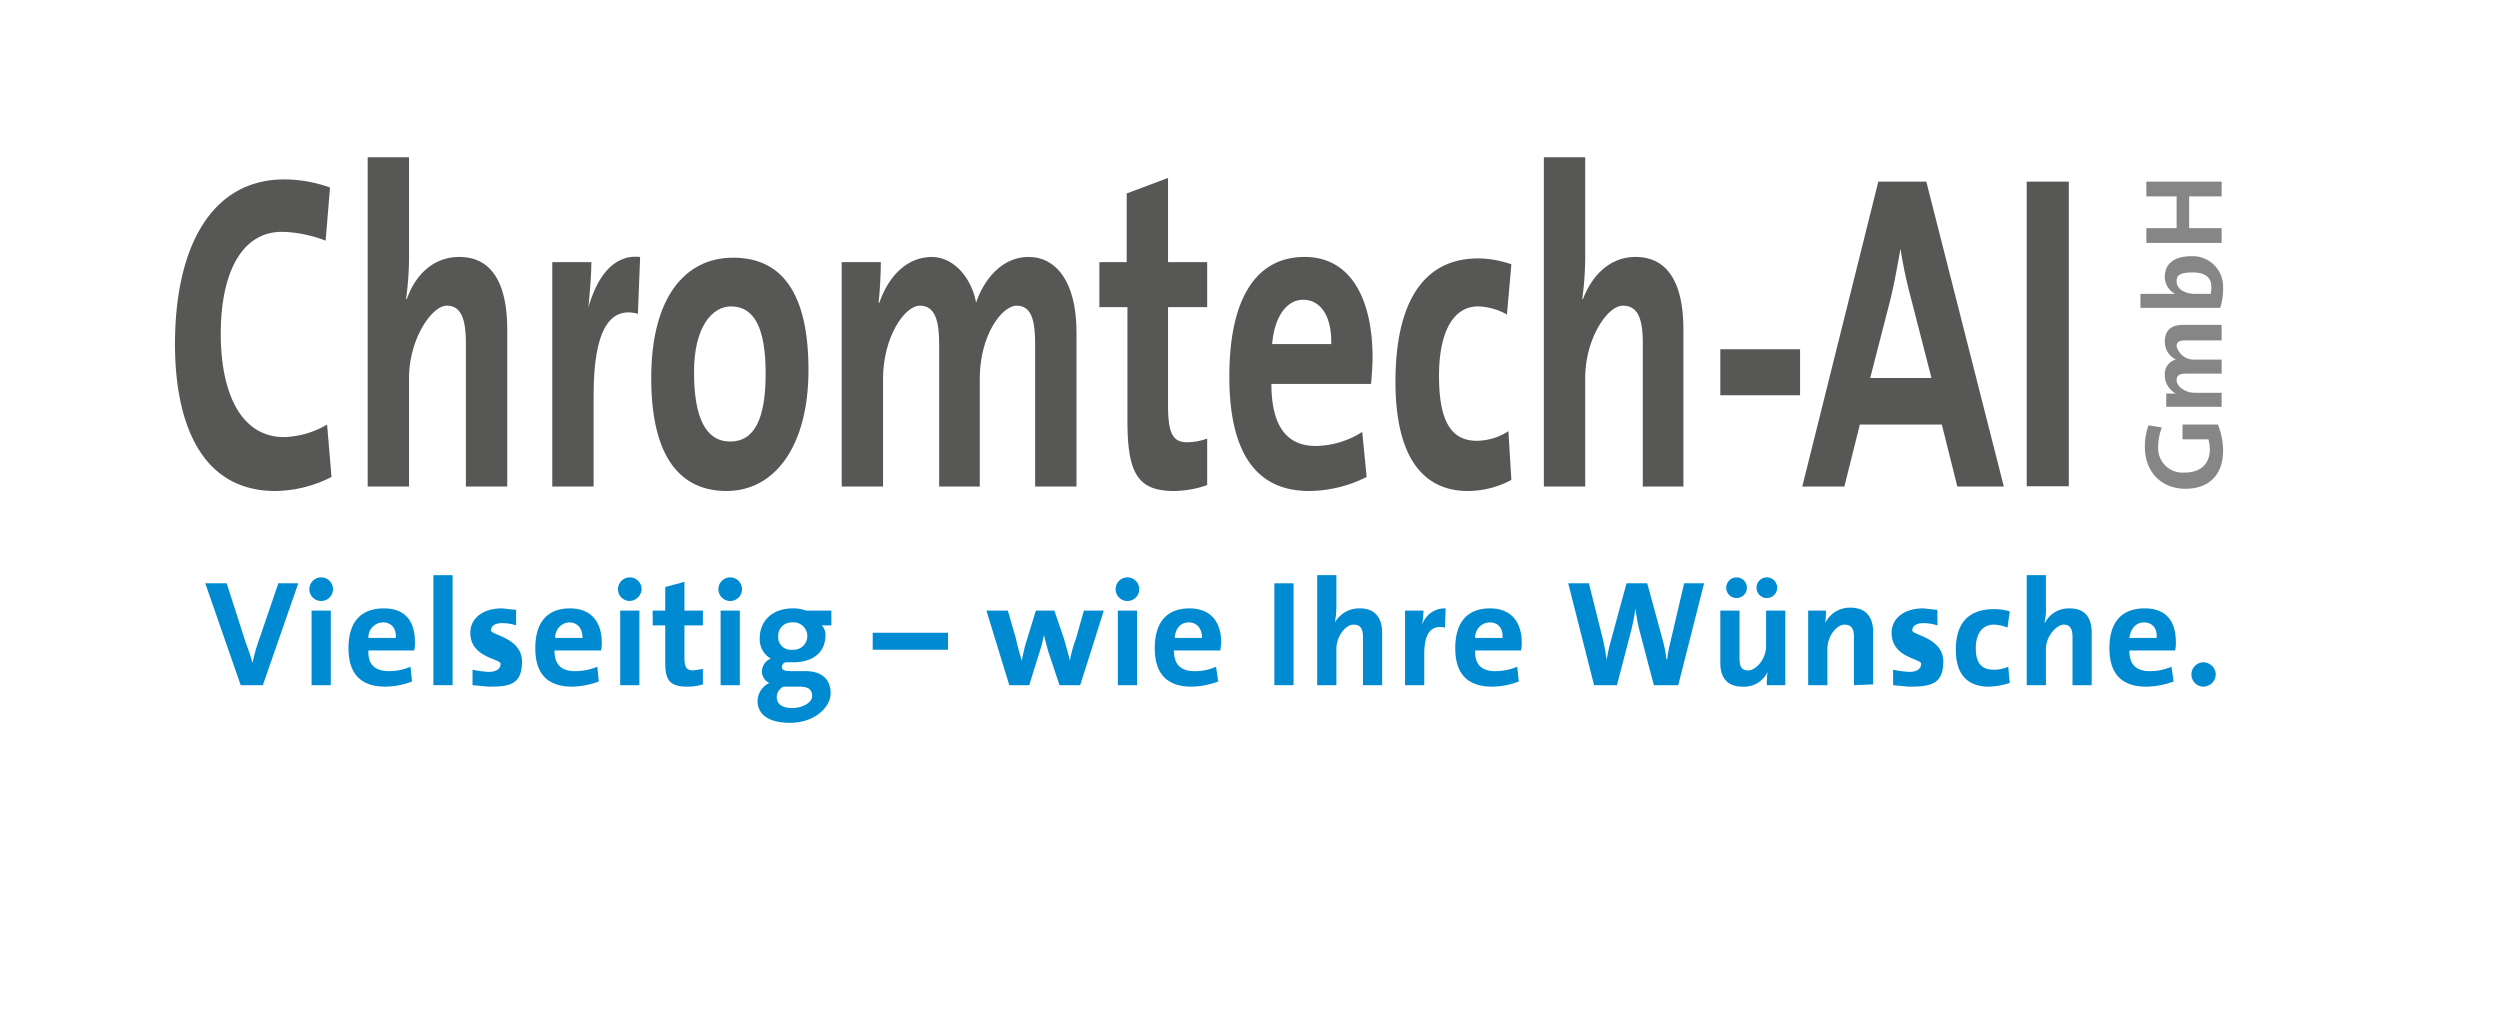 <svg xmlns="http://www.w3.org/2000/svg" xmlns:xlink="http://www.w3.org/1999/xlink" width="338.6" height="137" viewBox="0 0 338.6 137">
  <defs>
    <filter id="Pfad_84-2" x="0" y="0" width="338.6" height="137" filterUnits="userSpaceOnUse">
      <feOffset dx="5" dy="5" input="SourceAlpha"/>
      <feGaussianBlur stdDeviation="2.5" result="blur"/>
      <feFlood flood-opacity="0.161"/>
      <feComposite operator="in" in2="blur"/>
      <feComposite in="SourceGraphic"/>
    </filter>
  </defs>
  <g id="Logo_Chromtech_web21" data-name="Logo Chromtech web21" transform="translate(2.5 2.5)">
    <g transform="matrix(1, 0, 0, 1, -2.5, -2.5)" filter="url(#Pfad_84-2)">
      <path id="Pfad_84-2-2" data-name="Pfad 84-2" d="M.3-.2H323.9V105.4L.3,121.8Z" transform="translate(2.2 2.7)" fill="#fff"/>
    </g>
    <path id="Pfad_332" data-name="Pfad 332" d="M33.4,90.1h-3L25.6,76.3h2.9l2.6,8.1a28.3,28.3,0,0,1,.9,2.7h0a21.6,21.6,0,0,1,.8-2.9l2.7-7.9h2.7Z" transform="translate(-0.3 0.2)" fill="#008ad1"/>
    <path id="Pfad_333" data-name="Pfad 333" d="M41.3,78.7a1.6,1.6,0,1,1,1.6-1.6,1.6,1.6,0,0,1-1.6,1.6ZM40,90.1V80h2.6V90.1Z" transform="translate(-0.3 0.2)" fill="#008ad1"/>
    <path id="Pfad_334" data-name="Pfad 334" d="M53.9,85.4H47.7c-.1,1.9.9,2.8,2.8,2.8a7.5,7.5,0,0,0,2.9-.6l.2,2a10,10,0,0,1-3.6.7c-3.2,0-5-1.6-5-5.2s1.7-5.4,4.8-5.4,4.2,2,4.2,4.6a4.5,4.5,0,0,1-.1,1.1Zm-4.2-3.8a2,2,0,0,0-2,2.1h3.7C51.5,82.4,50.8,81.6,49.7,81.6Z" transform="translate(-0.3 0.2)" fill="#008ad1"/>
    <path id="Pfad_335" data-name="Pfad 335" d="M56.5,90.1V75.2h2.6V90.1Z" transform="translate(-0.3 0.2)" fill="#008ad1"/>
    <path id="Pfad_336" data-name="Pfad 336" d="M64,90.3l-2.2-.2V88a13,13,0,0,0,2.2.3c1,0,1.6-.4,1.6-1.1s-4.1-.8-4.1-4.2c0-1.8,1.5-3.3,4.3-3.3l1.9.2V82a5.8,5.8,0,0,0-1.9-.3c-1,0-1.5.4-1.5,1s4.2,1,4.2,4.2S66.7,90.3,64,90.3Z" transform="translate(-0.3 0.2)" fill="#008ad1"/>
    <path id="Pfad_337" data-name="Pfad 337" d="M79.2,85.4H72.9c0,1.9.9,2.8,2.8,2.8a7.7,7.7,0,0,0,3-.6l.2,2a11,11,0,0,1-3.6.7c-3.2,0-5-1.6-5-5.2S72,79.7,75,79.7s4.3,2,4.3,4.6a4.5,4.5,0,0,1-.1,1.1Zm-4.3-3.8A2,2,0,0,0,73,83.7h3.7c0-1.3-.7-2.1-1.8-2.1Z" transform="translate(-0.3 0.2)" fill="#008ad1"/>
    <path id="Pfad_338" data-name="Pfad 338" d="M83.1,78.7a1.6,1.6,0,1,1,0-3.2,1.6,1.6,0,0,1,1.6,1.6A1.7,1.7,0,0,1,83.1,78.7ZM81.8,90.1V80h2.6V90.1Z" transform="translate(-0.3 0.2)" fill="#008ad1"/>
    <path id="Pfad_339" data-name="Pfad 339" d="M90.9,90.3c-2.3,0-3-.8-3-3.2V82H86.2V80h1.7V76.8l2.6-.7V80H93v2H90.5v4.4c0,1.3.3,1.7,1.2,1.7l1.3-.2V90A7.6,7.6,0,0,1,90.9,90.3Z" transform="translate(-0.3 0.2)" fill="#008ad1"/>
    <path id="Pfad_340" data-name="Pfad 340" d="M96.7,78.7a1.6,1.6,0,1,1,1.6-1.6,1.6,1.6,0,0,1-1.6,1.6ZM95.4,90.1V80H98V90.1Z" transform="translate(-0.3 0.2)" fill="#008ad1"/>
    <path id="Pfad_341" data-name="Pfad 341" d="M104.8,95.2c-2.7,0-4.4-1-4.4-3a2.8,2.8,0,0,1,1.6-2.4,1.7,1.7,0,0,1-1-1.6,1.9,1.9,0,0,1,1.2-1.7,3,3,0,0,1-1.5-2.8c0-2.2,1.6-4,4.5-4a5.2,5.2,0,0,1,1.8.3h3.4v2h-1.3a1.9,1.9,0,0,1,.5,1.3c0,2.3-1.6,3.7-4.4,3.7h-1a.7.7,0,0,0-.5.6c0,.5.4.6,1.6.6h1.6c2.2,0,3.4,1.1,3.4,3S108.1,95.2,104.8,95.2Zm1.3-4.9h-2.2a1.6,1.6,0,0,0-.9,1.4c0,1,.8,1.5,2.1,1.5s2.7-.7,2.7-1.6-.5-1.3-1.7-1.3Zm-1-8.7a1.8,1.8,0,0,0-1.9,1.9,1.7,1.7,0,0,0,1.9,1.8,1.859,1.859,0,1,0,0-3.7Z" transform="translate(-0.3 0.2)" fill="#008ad1"/>
    <path id="Pfad_342" data-name="Pfad 342" d="M116,85.3V83h10.2v2.3Z" transform="translate(-0.3 0.2)" fill="#008ad1"/>
    <path id="Pfad_343" data-name="Pfad 343" d="M144.1,90.1h-2.8l-1.5-4.5c-.2-.7-.4-1.4-.6-2.3h0a19.7,19.7,0,0,1-.7,2.6l-1.3,4.2h-2.7L131.4,80h2.9l1.1,3.8c.2,1,.5,2,.8,3h0a20.6,20.6,0,0,1,.7-2.9l1.2-3.9h2.5l1.3,3.8c.3,1.1.6,2,.8,3h0a15.7,15.7,0,0,1,.8-2.9l1.1-3.9h2.7Z" transform="translate(-0.3 0.2)" fill="#008ad1"/>
    <path id="Pfad_344" data-name="Pfad 344" d="M150.5,78.7a1.6,1.6,0,1,1,1.6-1.6A1.6,1.6,0,0,1,150.5,78.7Zm-1.3,11.4V80h2.6V90.1Z" transform="translate(-0.3 0.2)" fill="#008ad1"/>
    <path id="Pfad_345" data-name="Pfad 345" d="M163.1,85.4h-6.3c0,1.9.9,2.8,2.8,2.8a6.8,6.8,0,0,0,2.9-.6l.3,2a11,11,0,0,1-3.6.7c-3.2,0-5-1.6-5-5.2s1.7-5.4,4.7-5.4,4.3,2,4.3,4.6C163.2,84.6,163.1,85,163.1,85.4Zm-4.3-3.8c-1.1,0-1.8.8-1.9,2.1h3.7C160.6,82.4,159.9,81.6,158.8,81.6Z" transform="translate(-0.3 0.2)" fill="#008ad1"/>
    <path id="Pfad_346" data-name="Pfad 346" d="M170.4,90.1V76.3H173V90.1Z" transform="translate(-0.3 0.2)" fill="#008ad1"/>
    <path id="Pfad_347" data-name="Pfad 347" d="M182.4,90.1V83.6c0-1.1-.3-1.7-1.3-1.7s-2.3,1.5-2.3,3.3v4.9h-2.6V75.2h2.6v4.3a13.6,13.6,0,0,1-.2,2.1h0a3.8,3.8,0,0,1,3.4-1.9c2.2,0,3,1.5,3,3.3v7.1Z" transform="translate(-0.3 0.2)" fill="#008ad1"/>
    <path id="Pfad_348" data-name="Pfad 348" d="M193.5,82.3c-1.9-.4-2.8.8-2.8,3.6v4.2h-2.6V80h2.5a16.8,16.8,0,0,1-.2,2h0a3.2,3.2,0,0,1,3.2-2.3Z" transform="translate(-0.3 0.2)" fill="#008ad1"/>
    <path id="Pfad_349" data-name="Pfad 349" d="M203.8,85.4h-6.2c-.1,1.9.9,2.8,2.7,2.8a7.7,7.7,0,0,0,3-.6l.2,2a10,10,0,0,1-3.6.7c-3.2,0-5-1.6-5-5.2s1.7-5.4,4.7-5.4,4.3,2,4.3,4.6a4.5,4.5,0,0,1-.1,1.1Zm-4.2-3.8a2,2,0,0,0-2,2.1h3.7C201.4,82.4,200.7,81.6,199.6,81.6Z" transform="translate(-0.3 0.2)" fill="#008ad1"/>
    <path id="Pfad_350" data-name="Pfad 350" d="M225.1,90.1h-3.3l-2-7.6a27.4,27.4,0,0,1-.5-2.8h0a25.6,25.6,0,0,1-.5,2.7l-2,7.7h-3.1l-3.5-13.8H213l1.9,7.6a27.4,27.4,0,0,1,.5,2.8h0A26.107,26.107,0,0,1,216,84l2.1-7.7h2.8L223,84a17.2,17.2,0,0,1,.5,2.6h.1a20,20,0,0,1,.5-2.6l1.8-7.7h2.7Z" transform="translate(-0.3 0.2)" fill="#008ad1"/>
    <path id="Pfad_351" data-name="Pfad 351" d="M237.1,90.1a10.9,10.9,0,0,1,.1-1.8h0a3.5,3.5,0,0,1-3.4,2c-2.3,0-3-1.5-3-3.2V80h2.6v6.4c0,1.1.2,1.7,1.2,1.7s2.4-1.5,2.4-3.3V80h2.6V90.1ZM233,78.3a1.4,1.4,0,1,1,1.4-1.4A1.4,1.4,0,0,1,233,78.3Zm4.1,0a1.4,1.4,0,1,1,1.4-1.4A1.4,1.4,0,0,1,237.1,78.3Z" transform="translate(-0.3 0.2)" fill="#008ad1"/>
    <path id="Pfad_352" data-name="Pfad 352" d="M248.9,90.1V83.6c0-1.1-.3-1.7-1.3-1.7s-2.3,1.5-2.3,3.3v4.9h-2.6V80h2.4a10.3,10.3,0,0,1-.1,1.7h0a3.7,3.7,0,0,1,3.4-2.1c2.3,0,3.1,1.5,3.1,3.3V90Z" transform="translate(-0.3 0.2)" fill="#008ad1"/>
    <path id="Pfad_353" data-name="Pfad 353" d="M256.3,90.3l-2.1-.2V88a13,13,0,0,0,2.2.3c1,0,1.6-.4,1.6-1.1s-4-.8-4-4.2c0-1.8,1.5-3.3,4.3-3.3l1.9.2V82a6.3,6.3,0,0,0-1.9-.3c-1,0-1.5.4-1.5,1s4.2,1,4.2,4.2S259.1,90.3,256.3,90.3Z" transform="translate(-0.3 0.2)" fill="#008ad1"/>
    <path id="Pfad_354" data-name="Pfad 354" d="M267.2,90.3c-2.8,0-4.5-1.5-4.5-5s1.6-5.5,5.2-5.5a7.6,7.6,0,0,1,2.1.3l-.3,2.2a5.3,5.3,0,0,0-1.8-.4c-1.7,0-2.5,1.3-2.5,3.2s.7,2.9,2.4,2.9a4.5,4.5,0,0,0,2-.4l.2,2.2a10.1,10.1,0,0,1-2.8.5Z" transform="translate(-0.3 0.2)" fill="#008ad1"/>
    <path id="Pfad_355" data-name="Pfad 355" d="M278.5,90.1V83.6c0-1.1-.3-1.7-1.2-1.7s-2.4,1.5-2.4,3.3v4.9h-2.6V75.2h2.6v4.3a7.1,7.1,0,0,1-.2,2.1h.1a3.6,3.6,0,0,1,3.3-1.9c2.3,0,3,1.5,3,3.3v7.1Z" transform="translate(-0.3 0.2)" fill="#008ad1"/>
    <path id="Pfad_356" data-name="Pfad 356" d="M292.4,85.4h-6.2c0,1.9.9,2.8,2.8,2.8a7.2,7.2,0,0,0,2.9-.6l.3,2a11.1,11.1,0,0,1-3.7.7c-3.2,0-5-1.6-5-5.2s1.7-5.4,4.8-5.4,4.2,2,4.2,4.6a4.5,4.5,0,0,1-.1,1.1Zm-4.2-3.8c-1.1,0-1.8.8-2,2.1h3.7c.1-1.3-.6-2.1-1.7-2.1Z" transform="translate(-0.3 0.2)" fill="#008ad1"/>
    <path id="Pfad_357" data-name="Pfad 357" d="M297.9,88.6a1.7,1.7,0,0,1-1.7,1.7,1.651,1.651,0,0,1,0-3.3,1.7,1.7,0,0,1,1.7,1.6Z" transform="translate(-0.3 0.2)" fill="#008ad1"/>
    <path id="Pfad_358" data-name="Pfad 358" d="M35.1,63.8c-10.3,0-13.6-9.6-13.6-19.9,0-13.1,4.9-22.3,14.8-22.3a18.4,18.4,0,0,1,6.2,1.1l-.6,7.2A17.2,17.2,0,0,0,36,28.7c-5.6,0-8.3,5.8-8.3,13.8s2.7,14,8.6,14a12.2,12.2,0,0,0,5.8-1.7l.6,7.1a17.1,17.1,0,0,1-7.6,1.9" transform="translate(-0.3 0.2)" fill="#575756"/>
    <path id="Pfad_359" data-name="Pfad 359" d="M60.9,63.2V43.8c0-3.2-.6-5.1-2.6-5.1s-5.1,4.5-5.1,9.8V63.2H47.6V18.6h5.6v13a43,43,0,0,1-.4,6.2h.1c1.2-3.4,3.7-5.7,7.1-5.7,4.9,0,6.5,4.4,6.5,9.8V63.2Z" transform="translate(-0.3 0.2)" fill="#575756"/>
    <path id="Pfad_360" data-name="Pfad 360" d="M84.2,39.8c-4-1.1-6,2.6-6,11V63.2H72.6V32.8h5.3c0,1.5-.2,4-.4,6.1h0c1.1-3.8,3.2-7.2,7-6.8Z" transform="translate(-0.3 0.2)" fill="#575756"/>
    <path id="Pfad_361" data-name="Pfad 361" d="M96.2,63.8C90,63.8,86,59.3,86,48.5s4.5-16.3,11.1-16.3,10.2,4.8,10.2,15.2-4.6,16.4-11.1,16.4m.6-25c-2.5,0-5,2.7-5,8.9s1.6,9.4,4.9,9.4,4.8-3.1,4.8-9.2-1.5-9.1-4.7-9.1" transform="translate(-0.3 0.2)" fill="#575756"/>
    <path id="Pfad_362" data-name="Pfad 362" d="M138,63.2V43.9c0-3.2-.5-5.2-2.5-5.2s-5,4-5,9.9V63.2H125V43.9c0-3-.5-5.2-2.6-5.2s-5,4.3-5,9.9V63.2h-5.6V32.8h5.3c0,1.4-.1,3.7-.3,5.5h.1c1.3-3.8,3.9-6.2,7.1-6.2s5.5,3.2,6,6.2c1-3,3.4-6.2,7.1-6.2s6.5,3.3,6.5,10.2V63.2Z" transform="translate(-0.3 0.2)" fill="#575756"/>
    <path id="Pfad_363" data-name="Pfad 363" d="M156.8,63.8c-4.9,0-6.3-2.4-6.3-9.5V38.9h-3.8V32.8h3.7V23.5l5.6-2.1V32.8h5.3v6.1H156V52.2c0,3.9.7,5,2.6,5a8.1,8.1,0,0,0,2.7-.5V63a13.8,13.8,0,0,1-4.5.8" transform="translate(-0.3 0.2)" fill="#575756"/>
    <path id="Pfad_364" data-name="Pfad 364" d="M183.5,49.3H170q0,8.4,6,8.4a11.9,11.9,0,0,0,6.3-1.9l.6,6.1a17.6,17.6,0,0,1-7.8,1.9c-6.9,0-10.8-4.8-10.8-15.5s3.7-16.2,10.2-16.2,9.2,6.1,9.2,13.6c0,1.1-.1,2.3-.2,3.6m-9.2-11.4c-2.3,0-3.9,2.4-4.2,6h8c.1-3.7-1.4-6-3.8-6" transform="translate(-0.3 0.2)" fill="#575756"/>
    <path id="Pfad_365" data-name="Pfad 365" d="M196.6,63.8c-6,0-9.8-4.5-9.8-14.8s3.5-16.7,11.2-16.7a13.8,13.8,0,0,1,4.5.8l-.6,6.8a8.4,8.4,0,0,0-3.9-1.1c-3.5,0-5.3,3.7-5.3,9.4s1.4,8.8,5.1,8.8a8,8,0,0,0,4.3-1.3l.4,6.6a12.5,12.5,0,0,1-5.9,1.5" transform="translate(-0.3 0.2)" fill="#575756"/>
    <path id="Pfad_366" data-name="Pfad 366" d="M220.3,63.2V43.8c0-3.2-.6-5.1-2.7-5.1s-5.1,4.5-5.1,9.8V63.2h-5.6V18.6h5.6v13a43,43,0,0,1-.4,6.2h.1c1.3-3.4,3.8-5.7,7.1-5.7,4.9,0,6.5,4.4,6.5,9.8V63.2Z" transform="translate(-0.3 0.2)" fill="#575756"/>
    <rect id="Rechteck_79" data-name="Rechteck 79" width="10.8" height="6.23" transform="translate(230.5 44.802)" fill="#575756"/>
    <path id="Pfad_367" data-name="Pfad 367" d="M262.9,63.2l-2.1-8.4H249.7l-2.1,8.4h-5.7l10.3-41.3h6.5l10.5,41.3Zm-6.3-25.6a64,64,0,0,1-1.4-6.6h0c-.4,2.2-.8,4.6-1.4,7l-2.7,10.5h8.3Z" transform="translate(-0.3 0.2)" fill="#575756"/>
    <rect id="Rechteck_80" data-name="Rechteck 80" width="5.7" height="41.26" transform="translate(272 22.1)" fill="#575756"/>
    <path id="Pfad_368" data-name="Pfad 368" d="M290.6,55.2a7.6,7.6,0,0,0-.5,2.7,3.3,3.3,0,0,0,3.6,3.4c2.1,0,3.4-1.1,3.4-3.2a5.1,5.1,0,0,0-.2-1.3h-3.5v-2h4.8a9.9,9.9,0,0,1,.7,3.5c0,3.3-1.9,5.2-5.1,5.2s-5.5-2.2-5.5-5.7a8.4,8.4,0,0,1,.5-2.9Z" transform="translate(-0.3 0.2)" fill="#868686"/>
    <path id="Pfad_369" data-name="Pfad 369" d="M298.7,43.4H294c-.9,0-1.4.1-1.4.8a2.4,2.4,0,0,0,2.5,1.8h3.6v1.9H294c-.8,0-1.4.1-1.4.9s1.1,1.7,2.5,1.7h3.6v1.9h-7.5V50.6h1.3a2.8,2.8,0,0,1-1.5-2.5,2,2,0,0,1,1.5-2.1,2.7,2.7,0,0,1-1.5-2.4c0-1.5.8-2.3,2.5-2.3h5.2Z" transform="translate(-0.3 0.2)" fill="#868686"/>
    <path id="Pfad_370" data-name="Pfad 370" d="M298.9,36.2a8.2,8.2,0,0,1-.4,2.8H287.7V37.1h4.7a2.6,2.6,0,0,1-1.4-2.3c0-1.8,1.3-2.8,3.6-2.8A4.123,4.123,0,0,1,298.9,36.2Zm-6.3-.8c0,1.1,1.2,1.7,2.5,1.7h2.1a3.1,3.1,0,0,0,.1-1c0-1.1-.7-1.9-2.5-1.9S292.6,34.6,292.6,35.4Z" transform="translate(-0.3 0.2)" fill="#868686"/>
    <path id="Pfad_371" data-name="Pfad 371" d="M298.7,23.9h-4.4v4.3h4.4v2H288.5v-2h4.1V23.9h-4.1v-2h10.2Z" transform="translate(-0.3 0.2)" fill="#868686"/>
  </g>
</svg>
